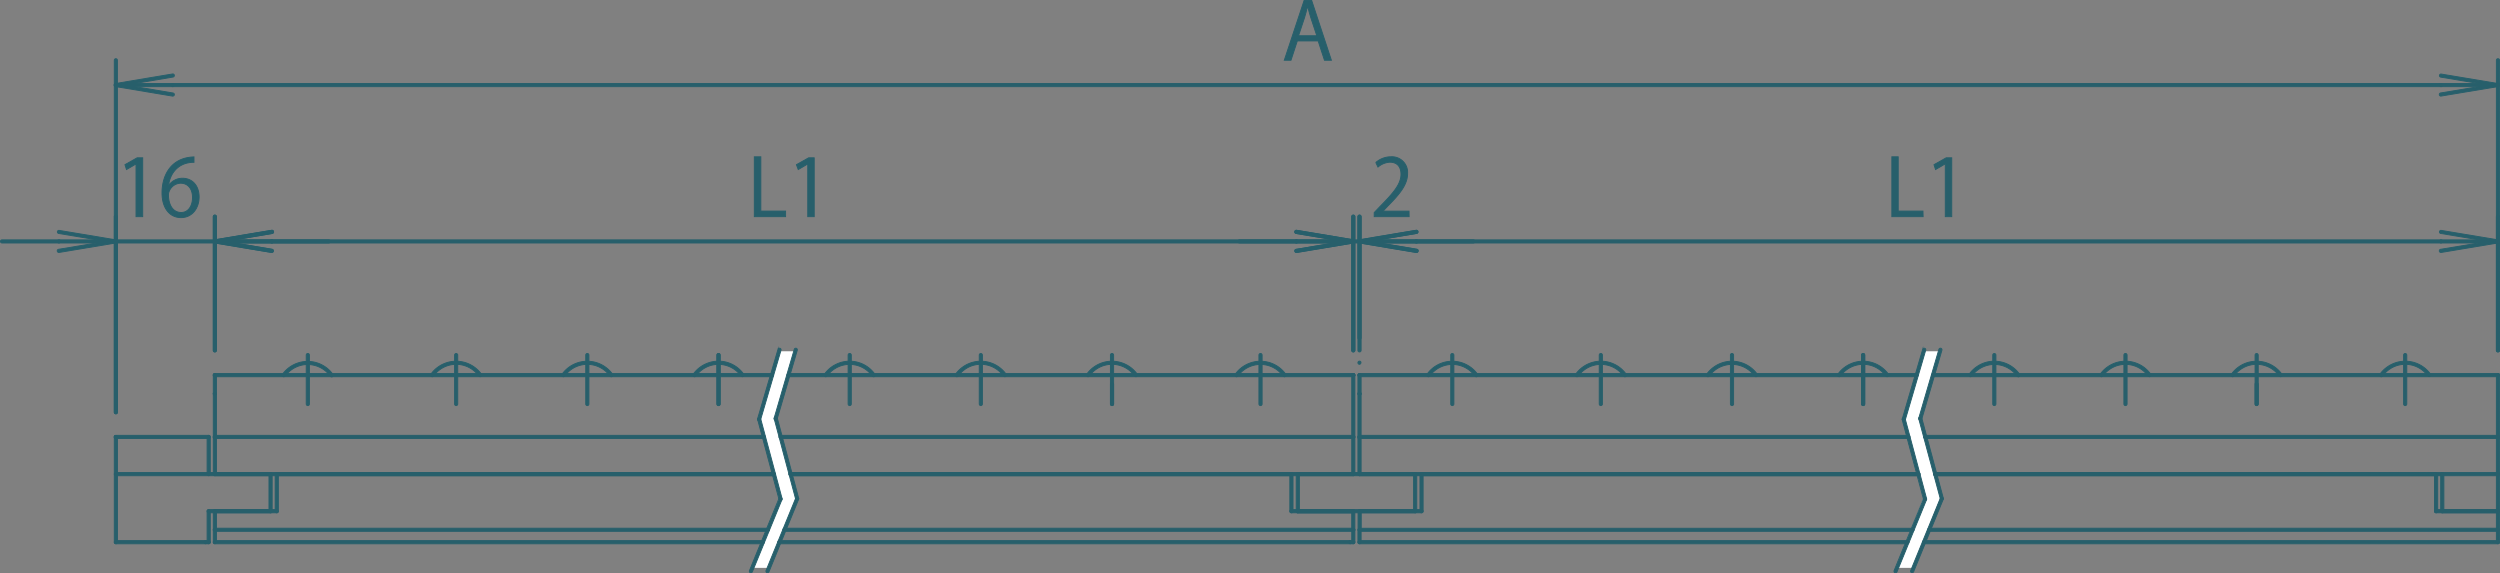 <svg xmlns="http://www.w3.org/2000/svg" width="787.89" height="180.64" viewBox="0 0 787.89 180.64"><rect x="0" y="0" width="787.89" height="180.64" fill="#808080" stroke="none"/><defs><style>.cls-1{fill:#fff;}.cls-2{fill:#275f6b;stroke:#275f6b;stroke-miterlimit:10;stroke-width:0.3px;}</style></defs><g id="レイヤー_2" data-name="レイヤー 2"><g id="レイヤー_1-2" data-name="レイヤー 1"><polygon class="cls-1" points="245.69 110.71 239.18 132.63 245.55 157.08 236.81 178.97 242.1 178.97 250.88 156.94 244.47 132.37 250.9 110.71 245.69 110.71"/><polygon class="cls-1" points="606.33 110.71 599.82 132.63 606.18 157.08 597.44 178.97 602.73 178.97 611.52 156.94 605.1 132.37 611.53 110.71 606.33 110.71"/><path class="cls-2" d="M67.71,110.92a.5.5,0,0,1-.49-.5V68.29a.49.49,0,0,1,.49-.5.5.5,0,0,1,.5.5v42.13A.51.51,0,0,1,67.71,110.92Z"/><path class="cls-2" d="M426.5,110.92a.5.5,0,0,1-.49-.5V68.29a.49.49,0,0,1,.49-.5.5.5,0,0,1,.5.5v42.13A.51.51,0,0,1,426.5,110.92Z"/><path class="cls-2" d="M408.56,76.58H85.66a.5.5,0,0,1-.5-.5.49.49,0,0,1,.5-.49h322.9a.49.49,0,0,1,.5.49A.5.5,0,0,1,408.56,76.58Z"/><path class="cls-2" d="M85.66,79.56h-.08l-18-3a.5.5,0,1,1,.16-1l17.95,3a.49.49,0,0,1-.08,1Z"/><path class="cls-2" d="M67.71,76.58a.5.5,0,0,1-.08-1l18-3a.49.49,0,0,1,.16,1l-17.95,3Z"/><path class="cls-2" d="M85.66,76.58h-18a.5.5,0,0,1-.49-.5.49.49,0,0,1,.49-.49h18a.49.49,0,0,1,.49.49A.5.5,0,0,1,85.66,76.58Z"/><path class="cls-2" d="M426.5,76.58h-.08l-17.94-3a.49.49,0,0,1,.16-1l17.94,3a.5.5,0,0,1-.08,1Z"/><path class="cls-2" d="M408.56,79.56a.49.49,0,0,1-.48-.41.48.48,0,0,1,.4-.57l17.94-3A.5.5,0,0,1,427,76a.5.5,0,0,1-.41.57l-17.94,3Z"/><path class="cls-2" d="M426.5,76.58H408.56a.5.5,0,0,1-.49-.5.49.49,0,0,1,.49-.49H426.5a.5.5,0,0,1,.5.49A.51.51,0,0,1,426.5,76.58Z"/><path class="cls-2" d="M67.71,118.71a.31.31,0,0,1-.19,0l-.16-.1a.57.57,0,0,1-.11-.16.68.68,0,0,1,0-.19.58.58,0,0,1,0-.19.46.46,0,0,1,.11-.16.49.49,0,0,1,.54-.11.46.46,0,0,1,.16.11.51.51,0,0,1,.15.35.55.55,0,0,1-.15.35l-.16.1A.34.34,0,0,1,67.71,118.71Z"/><path class="cls-2" d="M426.5,118.71a.54.54,0,0,1-.35-.14.91.91,0,0,1-.11-.16,1.48,1.48,0,0,1,0-.19,1.08,1.08,0,0,1,0-.19.64.64,0,0,1,.11-.16.57.57,0,0,1,.16-.11.5.5,0,0,1,.38,0,.5.5,0,0,1,.3.46.68.68,0,0,1,0,.19.57.57,0,0,1-.11.16A.5.5,0,0,1,426.5,118.71Z"/><path class="cls-2" d="M426.5,76.57a.49.49,0,0,1-.35-.14.64.64,0,0,1-.11-.16,1.08,1.08,0,0,1,0-.19.54.54,0,0,1,.14-.35.5.5,0,0,1,.7,0,.57.57,0,0,1,.11.16.68.68,0,0,1,0,.19.58.58,0,0,1,0,.19.53.53,0,0,1-.27.27A.58.58,0,0,1,426.5,76.57Z"/><path class="cls-2" d="M36.52,130.42a.5.5,0,0,1-.5-.5V19a.5.5,0,0,1,.5-.5A.49.49,0,0,1,37,19V129.92A.49.49,0,0,1,36.52,130.42Z"/><path class="cls-2" d="M787.24,110.92a.5.5,0,0,1-.49-.5V19a.49.49,0,1,1,1,0v91.41A.5.5,0,0,1,787.24,110.92Z"/><path class="cls-2" d="M769.3,27.31H54.45a.5.5,0,0,1,0-1H769.3a.5.5,0,1,1,0,1Z"/><path class="cls-2" d="M54.46,30.29h-.09l-17.93-3a.5.5,0,0,1-.41-.57.5.5,0,0,1,.57-.41l17.94,3a.48.48,0,0,1,.4.57A.49.49,0,0,1,54.46,30.29Z"/><path class="cls-2" d="M36.52,27.31a.49.49,0,0,1-.08-1l17.93-3a.48.48,0,0,1,.57.4.49.49,0,0,1-.41.57l-17.93,3Z"/><path class="cls-2" d="M54.45,27.31H36.52a.5.5,0,1,1,0-1H54.45a.5.5,0,1,1,0,1Z"/><path class="cls-2" d="M787.24,27.31h-.08l-17.94-3a.5.5,0,0,1-.41-.57.49.49,0,0,1,.57-.4l17.94,3a.5.5,0,0,1,.41.57A.49.49,0,0,1,787.24,27.31Z"/><path class="cls-2" d="M769.3,30.29a.49.49,0,0,1-.08-1l17.94-3a.5.5,0,0,1,.57.41.5.5,0,0,1-.41.57l-17.94,3Z"/><path class="cls-2" d="M787.24,27.31H769.3a.5.5,0,0,1,0-1h17.94a.5.5,0,0,1,0,1Z"/><path class="cls-2" d="M36.52,138.2a.44.44,0,0,1-.19,0,.58.58,0,0,1-.15-.11.46.46,0,0,1,0-.7.5.5,0,0,1,.53-.11.76.76,0,0,1,.16.11.57.57,0,0,1,.11.16.62.62,0,0,1,0,.38.57.57,0,0,1-.11.16.64.64,0,0,1-.16.11A.4.4,0,0,1,36.52,138.2Z"/><path class="cls-2" d="M787.24,118.71a.34.34,0,0,1-.19,0,.56.56,0,0,1-.15-.1,1,1,0,0,1-.12-.16.44.44,0,0,1,0-.19.4.4,0,0,1,0-.19.67.67,0,0,1,.12-.16.42.42,0,0,1,.15-.11.5.5,0,0,1,.38,0,.5.5,0,0,1,.3.46.49.49,0,0,1-.14.35l-.16.1A.31.31,0,0,1,787.24,118.71Z"/><path class="cls-2" d="M787.24,27.3a.5.5,0,0,1-.49-.49.46.46,0,0,1,.15-.34.49.49,0,0,1,.69,0,.72.72,0,0,1,.11.15.68.68,0,0,1,0,.19.58.58,0,0,1,0,.19.5.5,0,0,1-.46.3Z"/><path class="cls-2" d="M242,167.46H67.71a.49.49,0,0,1-.49-.49.5.5,0,0,1,.49-.5H242a.5.5,0,0,1,.49.5A.49.49,0,0,1,242,167.46Z"/><path class="cls-2" d="M240.4,171.37H67.71a.5.5,0,0,1,0-1H240.4a.5.5,0,0,1,0,1Z"/><path class="cls-2" d="M243.31,118.72H67.71a.5.5,0,0,1-.49-.5.49.49,0,0,1,.49-.49h175.6a.5.5,0,0,1,.5.49A.51.51,0,0,1,243.31,118.72Z"/><path class="cls-2" d="M243.86,149.92H87.21a.5.5,0,0,1-.49-.5.49.49,0,0,1,.49-.49H243.86a.49.49,0,0,1,.49.49A.5.5,0,0,1,243.86,149.92Z"/><path class="cls-2" d="M240.72,138.21h-173a.5.5,0,0,1,0-1h173a.5.5,0,0,1,0,1Z"/><path class="cls-2" d="M243.85,149.92H67.71a.5.5,0,0,1-.49-.5.49.49,0,0,1,.49-.49H243.85a.49.49,0,0,1,.5.49A.5.5,0,0,1,243.85,149.92Z"/><path class="cls-2" d="M36.52,130.42a.5.5,0,0,1-.5-.5V68.28a.5.5,0,0,1,.5-.49.49.49,0,0,1,.49.49v61.64A.49.49,0,0,1,36.52,130.42Z"/><path class="cls-2" d="M67.71,110.92a.5.5,0,0,1-.49-.5V68.29a.49.49,0,0,1,.49-.5.5.5,0,0,1,.5.5v42.13A.51.51,0,0,1,67.71,110.92Z"/><path class="cls-2" d="M18.58,76.58H.64a.5.5,0,0,1-.49-.5.49.49,0,0,1,.49-.49H18.58a.49.49,0,0,1,.49.49A.5.5,0,0,1,18.58,76.58Z"/><path class="cls-2" d="M103.59,76.58H85.66a.5.5,0,0,1-.5-.5.49.49,0,0,1,.5-.49h17.93a.5.5,0,0,1,.5.49A.51.51,0,0,1,103.59,76.58Z"/><path class="cls-2" d="M67.71,76.58H36.52a.51.51,0,0,1-.5-.5.5.5,0,0,1,.5-.49H67.71a.49.49,0,0,1,.5.49A.5.5,0,0,1,67.71,76.58Z"/><path class="cls-2" d="M36.52,76.58h-.08l-17.94-3a.5.5,0,0,1-.41-.57.49.49,0,0,1,.57-.4l17.94,3a.5.5,0,0,1-.08,1Z"/><path class="cls-2" d="M18.58,79.56a.49.49,0,0,1-.08-1l17.94-3a.5.5,0,1,1,.16,1l-17.94,3Z"/><path class="cls-2" d="M36.52,76.58H18.58a.5.5,0,0,1-.5-.5.49.49,0,0,1,.5-.49H36.52a.49.49,0,0,1,.49.49A.5.5,0,0,1,36.52,76.58Z"/><path class="cls-2" d="M85.66,79.56h-.08l-18-3a.5.5,0,1,1,.16-1l17.95,3a.49.49,0,0,1-.08,1Z"/><path class="cls-2" d="M67.71,76.58a.5.5,0,0,1-.08-1l18-3a.49.49,0,0,1,.16,1l-17.95,3Z"/><path class="cls-2" d="M85.66,76.58h-18a.5.5,0,0,1-.49-.5.49.49,0,0,1,.49-.49h18a.49.49,0,0,1,.49.49A.5.5,0,0,1,85.66,76.58Z"/><path class="cls-2" d="M36.52,138.2a.44.44,0,0,1-.19,0,.58.58,0,0,1-.15-.11.46.46,0,0,1,0-.7.5.5,0,0,1,.53-.11.76.76,0,0,1,.16.11.57.57,0,0,1,.11.16.62.62,0,0,1,0,.38.57.57,0,0,1-.11.16.64.64,0,0,1-.16.11A.4.4,0,0,1,36.52,138.2Z"/><path class="cls-2" d="M67.71,118.71a.31.31,0,0,1-.19,0l-.16-.1a.57.57,0,0,1-.11-.16.68.68,0,0,1,0-.19.58.58,0,0,1,0-.19.46.46,0,0,1,.11-.16.49.49,0,0,1,.54-.11.46.46,0,0,1,.16.11.51.51,0,0,1,.15.35.55.55,0,0,1-.15.35l-.16.1A.34.34,0,0,1,67.71,118.71Z"/><path class="cls-2" d="M67.71,76.57a.47.47,0,0,1-.35-.14.5.5,0,0,1-.14-.35.68.68,0,0,1,0-.19.53.53,0,0,1,.27-.27.62.62,0,0,1,.38,0,.57.57,0,0,1,.16.11l.11.16a.44.44,0,0,1,0,.19.5.5,0,0,1-.14.35A.46.46,0,0,1,67.71,76.57Z"/><path class="cls-2" d="M85.27,149.92H36.52a.51.51,0,0,1-.5-.5.5.5,0,0,1,.5-.49H85.27a.49.49,0,0,1,.49.49A.5.5,0,0,1,85.27,149.92Z"/><path class="cls-2" d="M65.77,171.37H36.52a.5.5,0,1,1,0-1H65.77a.5.5,0,0,1,0,1Z"/><path class="cls-2" d="M65.77,138.21H36.52a.5.5,0,1,1,0-1H65.77a.5.5,0,0,1,0,1Z"/><path class="cls-2" d="M36.52,171.37a.5.5,0,0,1-.5-.5V137.71a.5.5,0,0,1,.5-.49.49.49,0,0,1,.49.49v33.16A.49.49,0,0,1,36.52,171.37Z"/><path class="cls-2" d="M65.76,171.37a.49.49,0,0,1-.49-.5v-9.75a.5.5,0,1,1,1,0v9.75A.5.5,0,0,1,65.76,171.37Z"/><path class="cls-2" d="M67.71,167.46a.49.49,0,0,1-.49-.49v-5.85a.49.49,0,0,1,.49-.5.5.5,0,0,1,.5.5V167A.5.5,0,0,1,67.71,167.46Z"/><path class="cls-2" d="M67.71,171.36a.49.49,0,0,1-.49-.49V167a.5.5,0,0,1,.49-.5.51.51,0,0,1,.5.5v3.9A.5.5,0,0,1,67.71,171.36Z"/><path class="cls-2" d="M136.21,118.72a.53.53,0,0,1-.27-.08.5.5,0,0,1-.15-.69,9.39,9.39,0,0,1,2.31-2.31,9.79,9.79,0,0,1,13.62,2.29.49.49,0,1,1-.8.58,8.78,8.78,0,0,0-14.3,0A.5.5,0,0,1,136.21,118.72Z"/><path class="cls-2" d="M89.4,118.72a.5.5,0,0,1-.26-.08A.5.5,0,0,1,89,118a9.78,9.78,0,0,1,15.93,0,.49.49,0,1,1-.8.58,8.79,8.79,0,0,0-5.71-3.57,8.68,8.68,0,0,0-6.55,1.52,8.37,8.37,0,0,0-2,2A.5.5,0,0,1,89.4,118.72Z"/><path class="cls-2" d="M97,127.82a.49.49,0,0,1-.49-.49V111.9a.5.5,0,0,1,1,0v15.43A.49.49,0,0,1,97,127.82Z"/><path class="cls-2" d="M67.71,138.37a.49.49,0,0,1-.49-.49V118.22a.49.49,0,0,1,.49-.49.5.5,0,0,1,.5.49v19.66A.5.5,0,0,1,67.71,138.37Z"/><path class="cls-2" d="M85.27,161.61H65.76a.5.5,0,0,1,0-1H85.27a.5.5,0,0,1,0,1Z"/><path class="cls-2" d="M87.22,161.61H67.71a.5.5,0,0,1,0-1H87.22a.5.5,0,0,1,0,1Z"/><path class="cls-2" d="M87.21,161.61a.49.49,0,0,1-.49-.49v-11.7a.5.5,0,0,1,1,0v11.7A.49.49,0,0,1,87.21,161.61Z"/><path class="cls-2" d="M85.27,161.61a.49.49,0,0,1-.5-.49v-11.7a.5.5,0,0,1,1,0v11.7A.49.49,0,0,1,85.27,161.61Z"/><path class="cls-2" d="M65.76,149.92a.5.5,0,0,1-.49-.5V137.71a.5.5,0,0,1,1,0v11.71A.5.5,0,0,1,65.76,149.92Z"/><path class="cls-2" d="M67.71,149.92a.5.5,0,0,1-.49-.5V137.71a.49.49,0,0,1,.49-.49.5.5,0,0,1,.5.49v11.71A.51.51,0,0,1,67.71,149.92Z"/><path class="cls-2" d="M143.76,127.82a.49.49,0,0,1-.49-.49V111.9a.49.49,0,0,1,.49-.49.5.5,0,0,1,.5.49v15.43A.5.5,0,0,1,143.76,127.82Z"/><path class="cls-2" d="M185.1,127.82a.49.49,0,0,1-.5-.49V111.9a.5.5,0,0,1,1,0v15.43A.49.49,0,0,1,185.1,127.82Z"/><path class="cls-2" d="M177.54,118.72a.46.46,0,0,1-.27-.09.49.49,0,0,1-.14-.68,9.78,9.78,0,0,1,15.93,0,.49.49,0,1,1-.8.58A8.79,8.79,0,0,0,180,116.46a8.93,8.93,0,0,0-2,2A.48.48,0,0,1,177.54,118.72Z"/><path class="cls-2" d="M426.5,149.92H249.14a.5.5,0,0,1-.49-.5.49.49,0,0,1,.49-.49H426.5a.5.5,0,0,1,.5.49A.51.51,0,0,1,426.5,149.92Z"/><path class="cls-2" d="M426.5,138.21H246a.5.5,0,0,1,0-1H426.5a.5.5,0,1,1,0,1Z"/><path class="cls-2" d="M426.5,118.72h-178a.5.5,0,0,1-.49-.5.49.49,0,0,1,.49-.49H426.5a.49.49,0,0,1,.5.49A.5.5,0,0,1,426.5,118.72Z"/><path class="cls-2" d="M407,149.92H249.14a.5.5,0,0,1-.49-.5.49.49,0,0,1,.49-.49H407a.49.49,0,0,1,.49.49A.5.5,0,0,1,407,149.92Z"/><path class="cls-2" d="M426.5,167.46H247.21a.49.49,0,0,1-.49-.49.5.5,0,0,1,.49-.5H426.5a.51.51,0,0,1,.5.5A.5.5,0,0,1,426.5,167.46Z"/><path class="cls-2" d="M426.5,171.37H245.61a.5.5,0,0,1,0-1H426.5a.5.5,0,1,1,0,1Z"/><path class="cls-2" d="M241.88,180.48l-.19,0a.51.51,0,0,1-.27-.65L250.77,157a.48.48,0,0,1,.64-.27.49.49,0,0,1,.27.64l-9.34,22.84A.49.49,0,0,1,241.88,180.48Z"/><path class="cls-2" d="M236.66,180.49a.58.58,0,0,1-.19,0,.5.5,0,0,1-.27-.65l9.3-22.72a.5.5,0,1,1,.92.38l-9.31,22.72A.49.49,0,0,1,236.66,180.49Z"/><path class="cls-2" d="M226.44,127.82a.49.49,0,0,1-.49-.49V111.9a.49.49,0,0,1,1,0v15.43A.49.49,0,0,1,226.44,127.82Z"/><path class="cls-2" d="M226.44,127.82a.49.49,0,0,1-.49-.49V111.9a.49.49,0,0,1,1,0v15.43A.49.49,0,0,1,226.44,127.82Z"/><path class="cls-2" d="M218.88,118.72a.46.46,0,0,1-.27-.09.5.5,0,0,1-.15-.68,9.81,9.81,0,0,1,9.59-4,9.73,9.73,0,0,1,6.35,4,.5.5,0,0,1-.81.58,8.77,8.77,0,0,0-12.26-2.05,9.14,9.14,0,0,0-2,2A.48.48,0,0,1,218.88,118.72Z"/><path class="cls-2" d="M267.78,127.82a.49.49,0,0,1-.49-.49V111.9a.49.49,0,0,1,1,0v15.43A.49.49,0,0,1,267.78,127.82Z"/><path class="cls-2" d="M260.22,118.72a.5.5,0,0,1-.41-.77,9.76,9.76,0,0,1,15.93,0,.49.49,0,1,1-.8.58,8.8,8.8,0,0,0-12.27-2.05,8.69,8.69,0,0,0-2,2A.51.51,0,0,1,260.22,118.72Z"/><path class="cls-2" d="M244.44,132.4a.36.36,0,0,1-.14,0,.49.49,0,0,1-.33-.61l6.35-21.7a.5.5,0,0,1,.62-.33.49.49,0,0,1,.33.61l-6.35,21.7A.5.5,0,0,1,244.44,132.4Z"/><path class="cls-2" d="M239.22,132.63a.36.36,0,0,1-.14,0,.49.49,0,0,1-.33-.61l6.44-21.93a.49.49,0,0,1,.61-.33.5.5,0,0,1,.34.61l-6.44,21.93A.5.5,0,0,1,239.22,132.63Z"/><path class="cls-2" d="M251.23,157.65a.49.49,0,0,1-.48-.37L244,132a.5.5,0,0,1,.35-.61.48.48,0,0,1,.61.35L251.7,157a.49.49,0,0,1-.35.6A.25.25,0,0,1,251.23,157.65Z"/><path class="cls-2" d="M246,157.77a.5.5,0,0,1-.48-.37l-6.73-25.13a.49.49,0,0,1,.34-.61.49.49,0,0,1,.61.35l6.74,25.13a.5.5,0,0,1-.35.61Z"/><path class="cls-2" d="M309.11,127.82a.49.49,0,0,1-.49-.49V111.9a.49.49,0,0,1,.49-.49.5.5,0,0,1,.5.49v15.43A.5.5,0,0,1,309.11,127.82Z"/><path class="cls-2" d="M301.56,118.72a.44.44,0,0,1-.27-.09.49.49,0,0,1-.15-.68,10,10,0,0,1,2.32-2.31,9.79,9.79,0,0,1,13.62,2.29.49.49,0,0,1-.8.58,8.79,8.79,0,0,0-5.72-3.57,8.65,8.65,0,0,0-6.54,1.52,9,9,0,0,0-2,2A.48.48,0,0,1,301.56,118.72Z"/><path class="cls-2" d="M350.46,127.82a.49.49,0,0,1-.5-.49V111.9a.5.5,0,0,1,1,0v15.43A.49.49,0,0,1,350.46,127.82Z"/><path class="cls-2" d="M350.46,127.82a.49.49,0,0,1-.5-.49v-6.26a.5.5,0,1,1,1,0v6.26A.49.49,0,0,1,350.46,127.82Z"/><path class="cls-2" d="M342.9,118.72a.56.56,0,0,1-.27-.08.5.5,0,0,1-.14-.69,9.52,9.52,0,0,1,2.3-2.31,9.79,9.79,0,0,1,13.62,2.29.49.49,0,0,1-.8.58,8.78,8.78,0,0,0-12.26-2.05,8.89,8.89,0,0,0-2,2A.53.53,0,0,1,342.9,118.72Z"/><path class="cls-2" d="M426.5,167.46A.49.49,0,0,1,426,167v-5.85a.49.49,0,0,1,.49-.5.5.5,0,0,1,.5.5V167A.5.5,0,0,1,426.5,167.46Z"/><path class="cls-2" d="M426.5,171.36a.49.49,0,0,1-.49-.49V167a.5.5,0,0,1,.49-.5.51.51,0,0,1,.5.5v3.9A.5.5,0,0,1,426.5,171.36Z"/><path class="cls-2" d="M389.69,118.72a.5.5,0,0,1-.41-.77,9.79,9.79,0,0,1,15.94,0,.5.5,0,0,1-.12.69.5.5,0,0,1-.69-.11,8.8,8.8,0,0,0-14.3,0A.49.49,0,0,1,389.69,118.72Z"/><path class="cls-2" d="M426.5,138.21a.49.49,0,0,1-.49-.5V118.22a.49.49,0,0,1,.49-.49.5.5,0,0,1,.5.49v19.49A.5.5,0,0,1,426.5,138.21Z"/><path class="cls-2" d="M397.25,127.82a.49.49,0,0,1-.49-.49V111.9a.5.5,0,0,1,1,0v15.43A.49.49,0,0,1,397.25,127.82Z"/><path class="cls-2" d="M428.45,107a.49.49,0,0,1-.49-.49V68.28a.5.5,0,0,1,1,0v38.24A.49.49,0,0,1,428.45,107Z"/><path class="cls-2" d="M426.5,110.92a.5.5,0,0,1-.49-.5V68.29a.49.49,0,0,1,.49-.5.5.5,0,0,1,.5.5v42.13A.51.51,0,0,1,426.5,110.92Z"/><path class="cls-2" d="M464.34,76.58H446.4a.5.5,0,0,1-.5-.5.49.49,0,0,1,.5-.49h17.94a.49.49,0,0,1,.49.49A.5.5,0,0,1,464.34,76.58Z"/><path class="cls-2" d="M408.56,76.58H390.62a.5.5,0,0,1-.49-.5.49.49,0,0,1,.49-.49h17.94a.49.49,0,0,1,.5.49A.5.5,0,0,1,408.56,76.58Z"/><path class="cls-2" d="M428.45,76.58H426.5a.5.5,0,0,1-.49-.5.49.49,0,0,1,.49-.49h1.95a.49.49,0,0,1,.5.49A.5.5,0,0,1,428.45,76.58Z"/><path class="cls-2" d="M446.4,79.56h-.09l-17.94-3a.5.5,0,0,1,.16-1l18,3a.48.48,0,0,1,.4.57A.49.49,0,0,1,446.4,79.56Z"/><path class="cls-2" d="M428.45,76.58a.5.5,0,0,1-.08-1l17.94-3a.49.49,0,0,1,.57.4.48.48,0,0,1-.4.57l-18,3Z"/><path class="cls-2" d="M446.39,76.58H428.45a.5.5,0,0,1-.49-.5.49.49,0,0,1,.49-.49h17.94a.49.49,0,0,1,.5.49A.5.5,0,0,1,446.39,76.58Z"/><path class="cls-2" d="M426.5,76.58h-.08l-17.94-3a.49.49,0,0,1,.16-1l17.94,3a.5.5,0,0,1-.08,1Z"/><path class="cls-2" d="M408.56,79.56a.49.49,0,0,1-.48-.41.48.48,0,0,1,.4-.57l17.94-3A.5.5,0,0,1,427,76a.5.5,0,0,1-.41.57l-17.94,3Z"/><path class="cls-2" d="M426.5,76.58H408.56a.5.5,0,0,1-.49-.5.49.49,0,0,1,.49-.49H426.5a.5.5,0,0,1,.5.49A.51.51,0,0,1,426.5,76.58Z"/><path class="cls-2" d="M428.45,114.82a.58.58,0,0,1-.35-.15.54.54,0,0,1-.14-.36.5.5,0,0,1,.14-.35.5.5,0,0,1,.71,0,1.4,1.4,0,0,1,.1.16.41.41,0,0,1,0,.19.57.57,0,0,1-.16.36A.61.61,0,0,1,428.45,114.82Z"/><path class="cls-2" d="M426.5,118.71a.54.54,0,0,1-.35-.14.91.91,0,0,1-.11-.16,1.48,1.48,0,0,1,0-.19,1.08,1.08,0,0,1,0-.19.64.64,0,0,1,.11-.16.57.57,0,0,1,.16-.11.5.5,0,0,1,.38,0,.5.5,0,0,1,.3.46.68.68,0,0,1,0,.19.57.57,0,0,1-.11.16A.5.5,0,0,1,426.5,118.71Z"/><path class="cls-2" d="M426.5,76.57a.49.49,0,0,1-.35-.14.64.64,0,0,1-.11-.16,1.08,1.08,0,0,1,0-.19.54.54,0,0,1,.14-.35.5.5,0,0,1,.7,0,.57.57,0,0,1,.11.16.68.68,0,0,1,0,.19.58.58,0,0,1,0,.19.53.53,0,0,1-.27.27A.58.58,0,0,1,426.5,76.57Z"/><path class="cls-2" d="M407,161.61a.49.49,0,0,1-.5-.49v-11.7a.5.5,0,0,1,1,0v11.7A.49.49,0,0,1,407,161.61Z"/><path class="cls-2" d="M409,161.61a.49.49,0,0,1-.49-.49v-11.7a.5.5,0,0,1,1,0v11.7A.49.49,0,0,1,409,161.61Z"/><path class="cls-2" d="M426.5,161.61H407a.5.5,0,1,1,0-1H426.5a.5.5,0,1,1,0,1Z"/><path class="cls-2" d="M426.5,161.61H409a.5.5,0,0,1,0-1H426.5a.5.5,0,1,1,0,1Z"/><path class="cls-2" d="M426.5,149.92a.5.5,0,0,1-.49-.5V137.71a.49.49,0,0,1,.49-.49.5.5,0,0,1,.5.49v11.71A.51.51,0,0,1,426.5,149.92Z"/><path class="cls-2" d="M428.45,110.92a.5.5,0,0,1-.49-.5V68.29a.5.5,0,1,1,1,0v42.13A.5.5,0,0,1,428.45,110.92Z"/><path class="cls-2" d="M787.24,110.92a.5.5,0,0,1-.49-.5V68.29a.49.49,0,1,1,1,0v42.13A.5.5,0,0,1,787.24,110.92Z"/><path class="cls-2" d="M769.3,76.58H446.4a.5.5,0,0,1-.5-.5.49.49,0,0,1,.5-.49H769.3a.5.5,0,0,1,.5.49A.51.51,0,0,1,769.3,76.58Z"/><path class="cls-2" d="M446.4,79.56h-.09l-17.94-3a.5.5,0,0,1,.16-1l18,3a.48.48,0,0,1,.4.57A.49.49,0,0,1,446.4,79.56Z"/><path class="cls-2" d="M428.45,76.58a.5.5,0,0,1-.08-1l17.94-3a.49.49,0,0,1,.57.4.48.48,0,0,1-.4.57l-18,3Z"/><path class="cls-2" d="M446.39,76.58H428.45a.5.5,0,0,1-.49-.5.49.49,0,0,1,.49-.49h17.94a.49.49,0,0,1,.5.49A.5.5,0,0,1,446.39,76.58Z"/><path class="cls-2" d="M787.24,76.58h-.08l-17.94-3a.5.5,0,0,1-.41-.57.49.49,0,0,1,.57-.4l17.94,3a.5.5,0,0,1-.08,1Z"/><path class="cls-2" d="M769.3,79.56a.49.49,0,0,1-.08-1l17.94-3a.5.5,0,1,1,.16,1l-17.94,3Z"/><path class="cls-2" d="M787.24,76.58H769.3a.5.5,0,0,1-.49-.5.49.49,0,0,1,.49-.49h17.94a.49.49,0,0,1,.49.49A.5.5,0,0,1,787.24,76.58Z"/><path class="cls-2" d="M428.45,118.71a.31.31,0,0,1-.19,0l-.16-.1a.54.54,0,0,1-.14-.35.49.49,0,0,1,.84-.35.52.52,0,0,1,.16.35.56.56,0,0,1-.16.35l-.16.1A.31.31,0,0,1,428.45,118.71Z"/><path class="cls-2" d="M787.24,118.71a.34.34,0,0,1-.19,0,.56.56,0,0,1-.15-.1,1,1,0,0,1-.12-.16.44.44,0,0,1,0-.19.4.4,0,0,1,0-.19.67.67,0,0,1,.12-.16.42.42,0,0,1,.15-.11.5.5,0,0,1,.38,0,.5.5,0,0,1,.3.46.49.49,0,0,1-.14.35l-.16.1A.31.31,0,0,1,787.24,118.71Z"/><path class="cls-2" d="M787.24,76.57a.4.4,0,0,1-.34-.14.47.47,0,0,1-.15-.35.5.5,0,0,1,.15-.35.42.42,0,0,1,.15-.11.49.49,0,0,1,.68.46.58.58,0,0,1,0,.19.5.5,0,0,1-.46.3Z"/><path class="cls-2" d="M604.59,149.92H428.45a.5.5,0,0,1-.49-.5.49.49,0,0,1,.49-.49H604.59a.5.5,0,0,1,.5.49A.51.51,0,0,1,604.59,149.92Z"/><path class="cls-2" d="M601.45,138.21h-173a.5.5,0,0,1,0-1h173a.5.5,0,1,1,0,1Z"/><path class="cls-2" d="M604.59,149.92H448a.5.5,0,0,1-.49-.5.49.49,0,0,1,.49-.49H604.59a.49.49,0,0,1,.5.49A.5.5,0,0,1,604.59,149.92Z"/><path class="cls-2" d="M604.05,118.72H428.45a.5.5,0,0,1-.49-.5.49.49,0,0,1,.49-.49h175.6a.49.49,0,0,1,.49.49A.5.5,0,0,1,604.05,118.72Z"/><path class="cls-2" d="M601.13,171.37H428.45a.5.5,0,0,1,0-1H601.13a.5.5,0,1,1,0,1Z"/><path class="cls-2" d="M602.74,167.46H428.45A.49.49,0,0,1,428,167a.5.5,0,0,1,.49-.5H602.74a.5.5,0,0,1,.49.5A.49.49,0,0,1,602.74,167.46Z"/><path class="cls-2" d="M428.45,149.92a.5.5,0,0,1-.49-.5V137.71a.5.5,0,0,1,1,0v11.71A.5.5,0,0,1,428.45,149.92Z"/><path class="cls-2" d="M448,161.61a.49.49,0,0,1-.49-.49v-11.7a.49.49,0,0,1,.49-.49.5.5,0,0,1,.5.49v11.7A.5.5,0,0,1,448,161.61Z"/><path class="cls-2" d="M448,161.61h-19.5a.5.5,0,0,1,0-1H448a.5.5,0,1,1,0,1Z"/><path class="cls-2" d="M428.45,138.37a.49.49,0,0,1-.49-.49V118.22a.5.5,0,0,1,1,0v19.66A.49.49,0,0,1,428.45,138.37Z"/><path class="cls-2" d="M457.7,127.82a.49.49,0,0,1-.49-.49V111.9a.49.49,0,0,1,.49-.49.5.5,0,0,1,.5.49v15.43A.5.5,0,0,1,457.7,127.82Z"/><path class="cls-2" d="M450.14,118.72a.5.5,0,0,1-.41-.77,9.78,9.78,0,0,1,15.93,0,.49.49,0,0,1-.8.58,8.8,8.8,0,0,0-14.3,0A.51.51,0,0,1,450.14,118.72Z"/><path class="cls-2" d="M428.45,171.36a.49.49,0,0,1-.49-.49V167a.5.5,0,1,1,1,0v3.9A.49.49,0,0,1,428.45,171.36Z"/><path class="cls-2" d="M428.45,167.46A.49.49,0,0,1,428,167v-5.85a.5.5,0,1,1,1,0V167A.49.49,0,0,1,428.45,167.46Z"/><path class="cls-2" d="M787.24,171.37H606.36a.5.5,0,0,1,0-1H787.24a.5.5,0,1,1,0,1Z"/><path class="cls-2" d="M787.24,167.46H608a.49.49,0,0,1-.5-.49.5.5,0,0,1,.5-.5H787.24a.5.5,0,0,1,.49.5A.49.49,0,0,1,787.24,167.46Z"/><path class="cls-2" d="M767.74,149.92H609.88a.5.5,0,0,1-.49-.5.49.49,0,0,1,.49-.49H767.74a.49.49,0,0,1,.5.49A.5.5,0,0,1,767.74,149.92Z"/><path class="cls-2" d="M787.24,118.72h-178a.5.5,0,0,1-.49-.5.49.49,0,0,1,.49-.49h178a.49.49,0,0,1,.49.49A.5.5,0,0,1,787.24,118.72Z"/><path class="cls-2" d="M787.24,138.21H606.74a.5.5,0,1,1,0-1h180.5a.5.5,0,0,1,0,1Z"/><path class="cls-2" d="M787.24,149.92H609.88a.51.51,0,0,1-.5-.5.5.5,0,0,1,.5-.49H787.24a.49.49,0,0,1,.49.49A.5.5,0,0,1,787.24,149.92Z"/><path class="cls-2" d="M538.27,118.72a.48.48,0,0,1-.27-.09.5.5,0,0,1-.14-.68,9.83,9.83,0,0,1,2.33-2.31,9.78,9.78,0,0,1,13.61,2.29.49.49,0,0,1-.8.58,8.82,8.82,0,0,0-14.31,0A.49.49,0,0,1,538.27,118.72Z"/><path class="cls-2" d="M545.85,127.82a.49.49,0,0,1-.5-.49V111.9a.5.5,0,0,1,1,0v15.43A.49.49,0,0,1,545.85,127.82Z"/><path class="cls-2" d="M504.5,127.82a.49.49,0,0,1-.49-.49V111.9a.49.49,0,1,1,1,0v15.43A.49.49,0,0,1,504.5,127.82Z"/><path class="cls-2" d="M497,118.72a.53.53,0,0,1-.27-.08.51.51,0,0,1-.15-.69,9.76,9.76,0,0,1,15.93,0,.49.49,0,0,1-.8.58,8.81,8.81,0,0,0-12.27-2.05,8.69,8.69,0,0,0-2,2A.5.5,0,0,1,497,118.72Z"/><path class="cls-2" d="M606.7,157.77a.5.5,0,0,1-.48-.37l-6.73-25.13a.5.5,0,0,1,.35-.61.48.48,0,0,1,.6.35l6.73,25.13a.49.49,0,0,1-.35.61Z"/><path class="cls-2" d="M612,157.65a.49.49,0,0,1-.48-.37L604.71,132a.49.49,0,1,1,.95-.26L612.44,157a.48.48,0,0,1-.35.6A.25.25,0,0,1,612,157.65Z"/><path class="cls-2" d="M600,132.63a.32.32,0,0,1-.14,0,.5.5,0,0,1-.34-.61l6.43-21.93a.5.5,0,0,1,.62-.33.49.49,0,0,1,.33.61l-6.43,21.93A.49.49,0,0,1,600,132.63Z"/><path class="cls-2" d="M605.18,132.4a.3.3,0,0,1-.13,0,.49.49,0,0,1-.34-.61l6.35-21.7a.5.5,0,0,1,.62-.33.49.49,0,0,1,.33.61l-6.35,21.7A.5.5,0,0,1,605.18,132.4Z"/><path class="cls-2" d="M621,118.72a.56.56,0,0,1-.27-.08.49.49,0,0,1-.15-.68,9.43,9.43,0,0,1,2.31-2.32,9.66,9.66,0,0,1,7.27-1.67,9.76,9.76,0,0,1,6.35,4,.5.5,0,0,1-.12.69.5.5,0,0,1-.69-.11,8.78,8.78,0,0,0-12.26-2.05,8.61,8.61,0,0,0-2,2A.52.52,0,0,1,621,118.72Z"/><path class="cls-2" d="M628.52,127.82a.49.49,0,0,1-.49-.49V111.9a.49.49,0,0,1,.49-.49.5.5,0,0,1,.5.49v15.43A.5.5,0,0,1,628.52,127.82Z"/><path class="cls-2" d="M579.62,118.72a.48.48,0,0,1-.27-.09.49.49,0,0,1-.14-.68,9.56,9.56,0,0,1,2.31-2.31,9.79,9.79,0,0,1,13.62,2.29.5.5,0,0,1-.12.69.5.5,0,0,1-.69-.11,8.75,8.75,0,0,0-5.71-3.57,8.82,8.82,0,0,0-8.58,3.55A.49.49,0,0,1,579.62,118.72Z"/><path class="cls-2" d="M587.18,127.82a.49.49,0,0,1-.5-.49V111.9a.5.5,0,0,1,1,0v15.43A.49.49,0,0,1,587.18,127.82Z"/><path class="cls-2" d="M587.18,127.82a.49.49,0,0,1-.5-.49V111.9a.5.5,0,0,1,1,0v15.43A.49.49,0,0,1,587.18,127.82Z"/><path class="cls-2" d="M597.39,180.49a.58.58,0,0,1-.18,0,.49.49,0,0,1-.27-.65l9.3-22.72a.49.49,0,1,1,.91.38l-9.3,22.72A.5.5,0,0,1,597.39,180.49Z"/><path class="cls-2" d="M602.63,180.48a.58.58,0,0,1-.19,0,.51.51,0,0,1-.27-.65L611.51,157a.49.49,0,0,1,.91.37l-9.34,22.84A.48.48,0,0,1,602.63,180.48Z"/><path class="cls-2" d="M703.64,118.72a.5.5,0,0,1-.41-.77,9.52,9.52,0,0,1,2.3-2.31,9.79,9.79,0,0,1,13.62,2.29.49.49,0,0,1-.8.58,8.79,8.79,0,0,0-12.27-2.05,8.65,8.65,0,0,0-2,2A.52.52,0,0,1,703.64,118.72Z"/><path class="cls-2" d="M711.19,127.82a.49.49,0,0,1-.49-.49v-6.26a.49.49,0,0,1,.49-.5.5.5,0,0,1,.5.5v6.26A.5.5,0,0,1,711.19,127.82Z"/><path class="cls-2" d="M711.19,127.82a.49.49,0,0,1-.49-.49V111.9a.49.49,0,0,1,.49-.49.5.5,0,0,1,.5.49v15.43A.5.5,0,0,1,711.19,127.82Z"/><path class="cls-2" d="M662.3,118.72a.46.46,0,0,1-.27-.09.5.5,0,0,1-.15-.68,9.6,9.6,0,0,1,2.32-2.31,9.77,9.77,0,0,1,13.61,2.29.49.49,0,0,1-.8.58,8.8,8.8,0,0,0-14.3,0A.48.48,0,0,1,662.3,118.72Z"/><path class="cls-2" d="M669.86,127.82a.49.49,0,0,1-.5-.49V111.9a.5.5,0,0,1,1,0v15.43A.49.49,0,0,1,669.86,127.82Z"/><path class="cls-2" d="M787.24,149.92a.5.5,0,0,1-.49-.5V137.71a.49.49,0,0,1,1,0v11.71A.5.5,0,0,1,787.24,149.92Z"/><path class="cls-2" d="M787.24,161.61H769.69a.5.5,0,0,1,0-1h17.55a.5.5,0,1,1,0,1Z"/><path class="cls-2" d="M787.24,161.61h-19.5a.5.5,0,0,1,0-1h19.5a.5.5,0,0,1,0,1Z"/><path class="cls-2" d="M769.69,161.61a.49.49,0,0,1-.49-.49v-11.7a.5.5,0,0,1,1,0v11.7A.49.49,0,0,1,769.69,161.61Z"/><path class="cls-2" d="M767.74,161.61a.49.49,0,0,1-.49-.49v-11.7a.5.5,0,0,1,1,0v11.7A.49.49,0,0,1,767.74,161.61Z"/><path class="cls-2" d="M787.24,161.61a.49.49,0,0,1-.49-.49v-11.7a.49.49,0,1,1,1,0v11.7A.49.49,0,0,1,787.24,161.61Z"/><path class="cls-2" d="M758,127.82a.49.49,0,0,1-.49-.49V111.9a.5.5,0,0,1,1,0v15.43A.49.49,0,0,1,758,127.82Z"/><path class="cls-2" d="M787.24,138.21a.49.49,0,0,1-.49-.5V118.22a.49.49,0,0,1,1,0v19.49A.49.49,0,0,1,787.24,138.21Z"/><path class="cls-2" d="M750.44,118.72a.44.44,0,0,1-.27-.09A.49.49,0,0,1,750,118a9.89,9.89,0,0,1,2.3-2.31A9.79,9.79,0,0,1,766,117.93a.5.5,0,0,1-.81.58,8.77,8.77,0,0,0-12.26-2.05,8.89,8.89,0,0,0-2,2A.48.48,0,0,1,750.44,118.72Z"/><path class="cls-2" d="M787.24,171.36a.49.49,0,0,1-.49-.49V167a.49.49,0,1,1,1,0v3.9A.49.49,0,0,1,787.24,171.36Z"/><path class="cls-2" d="M787.24,167.46a.49.49,0,0,1-.49-.49v-5.85a.49.49,0,1,1,1,0V167A.49.49,0,0,1,787.24,167.46Z"/><path class="cls-2" d="M446,161.61a.49.49,0,0,1-.5-.49v-11.7a.5.5,0,0,1,1,0v11.7A.49.49,0,0,1,446,161.61Z"/><path class="cls-2" d="M446,149.92H409a.5.5,0,0,1-.49-.5.49.49,0,0,1,.49-.49H446a.49.49,0,0,1,.5.49A.5.5,0,0,1,446,149.92Z"/><path class="cls-2" d="M446,161.61H409a.5.5,0,0,1,0-1H446a.5.5,0,1,1,0,1Z"/><path class="cls-2" d="M64.78,171.36a.47.47,0,0,1-.35-.14.55.55,0,0,1-.14-.35.54.54,0,0,1,.14-.35.53.53,0,0,1,.72,0,.83.83,0,0,1,.09.16.49.49,0,0,1,.05.19.52.52,0,0,1-.16.35A.46.46,0,0,1,64.78,171.36Z"/><path class="cls-2" d="M67.71,124.56a.52.52,0,0,1-.35-.14.57.57,0,0,1-.11-.16.62.62,0,0,1,0-.38.57.57,0,0,1,.11-.16.53.53,0,0,1,.54-.11.46.46,0,0,1,.16.11.52.52,0,0,1,.14.35.5.5,0,0,1-.14.35A.54.54,0,0,1,67.71,124.56Z"/><path class="cls-2" d="M67.71,124.56a.52.52,0,0,1-.35-.14.57.57,0,0,1-.11-.16.62.62,0,0,1,0-.38.57.57,0,0,1,.11-.16.53.53,0,0,1,.54-.11.46.46,0,0,1,.16.11.52.52,0,0,1,.14.35.5.5,0,0,1-.14.35A.54.54,0,0,1,67.71,124.56Z"/><path class="cls-2" d="M428.45,124.56a.4.4,0,0,1-.19,0,.57.57,0,0,1-.16-.11.5.5,0,0,1-.14-.35.52.52,0,0,1,.14-.35.49.49,0,0,1,.54-.11.57.57,0,0,1,.16.11.54.54,0,0,1,.16.35.52.52,0,0,1-.16.35A.47.47,0,0,1,428.45,124.56Z"/><path class="cls-2" d="M428.45,124.56a.4.4,0,0,1-.19,0,.57.57,0,0,1-.16-.11.5.5,0,0,1-.14-.35.52.52,0,0,1,.14-.35.49.49,0,0,1,.54-.11.57.57,0,0,1,.16.11.54.54,0,0,1,.16.35.52.52,0,0,1-.16.35A.47.47,0,0,1,428.45,124.56Z"/><path class="cls-2" d="M425.52,171.36a.49.49,0,0,1-.35-.14.5.5,0,0,1-.14-.35,1.48,1.48,0,0,1,0-.19.91.91,0,0,1,.11-.16.5.5,0,0,1,.54-.11l.16.11a.54.54,0,0,1,.14.35.5.5,0,0,1-.14.35.57.57,0,0,1-.16.11A.63.63,0,0,1,425.52,171.36Z"/><path class="cls-2" d="M247.58,68.28h-9.85V49.42h2.05v17.1h7.8Z"/><path class="cls-2" d="M254.57,68.28V51.67h0l-3,1.76L251,51.9l3.84-2.16h1.76V68.28Z"/><path class="cls-2" d="M419.6,19h-2.18l-2-6.11h-6.56l-2,6.11h-2.11L411,.15h2.38ZM415,11.26l-1.86-5.59c-.4-1.29-.72-2.48-1-3.59h-.08c-.25,1.14-.59,2.33-.94,3.52l-1.88,5.66Z"/><path class="cls-2" d="M42.87,68.28V51.67h0l-3,1.76-.49-1.53,3.83-2.16h1.76V68.28Z"/><path class="cls-2" d="M53.17,58.45a5.18,5.18,0,0,1,4.33-2.27c3.15,0,5.25,2.35,5.25,5.91,0,3.39-2.08,6.49-5.69,6.49s-6-3-6-7.8c0-5,2.33-10.17,8.34-11.16a13.59,13.59,0,0,1,1.73-.17l0,1.7c-5.15,0-7.6,3.74-8,7.3Zm7.5,3.79c0-2.85-1.53-4.5-3.76-4.5a4,4,0,0,0-3.83,3.51c0,3.39,1.46,5.71,4,5.71C59.26,67,60.67,65,60.67,62.24Z"/><path class="cls-2" d="M444.09,68.28h-11V67l1.81-1.9c4.4-4.45,6.63-7.15,6.63-10.17,0-2-.87-3.81-3.54-3.81a6.24,6.24,0,0,0-3.71,1.53l-.69-1.43a7.22,7.22,0,0,1,4.8-1.81,4.94,4.94,0,0,1,5.22,5.27c0,3.49-2.45,6.46-6.29,10.32l-1.46,1.54v0h8.2Z"/><path class="cls-2" d="M606.08,68.28h-9.85V49.42h2v17.1h7.8Z"/><path class="cls-2" d="M613.07,68.28V51.67H613l-3,1.76-.49-1.53,3.83-2.16h1.76V68.28Z"/></g></g></svg>